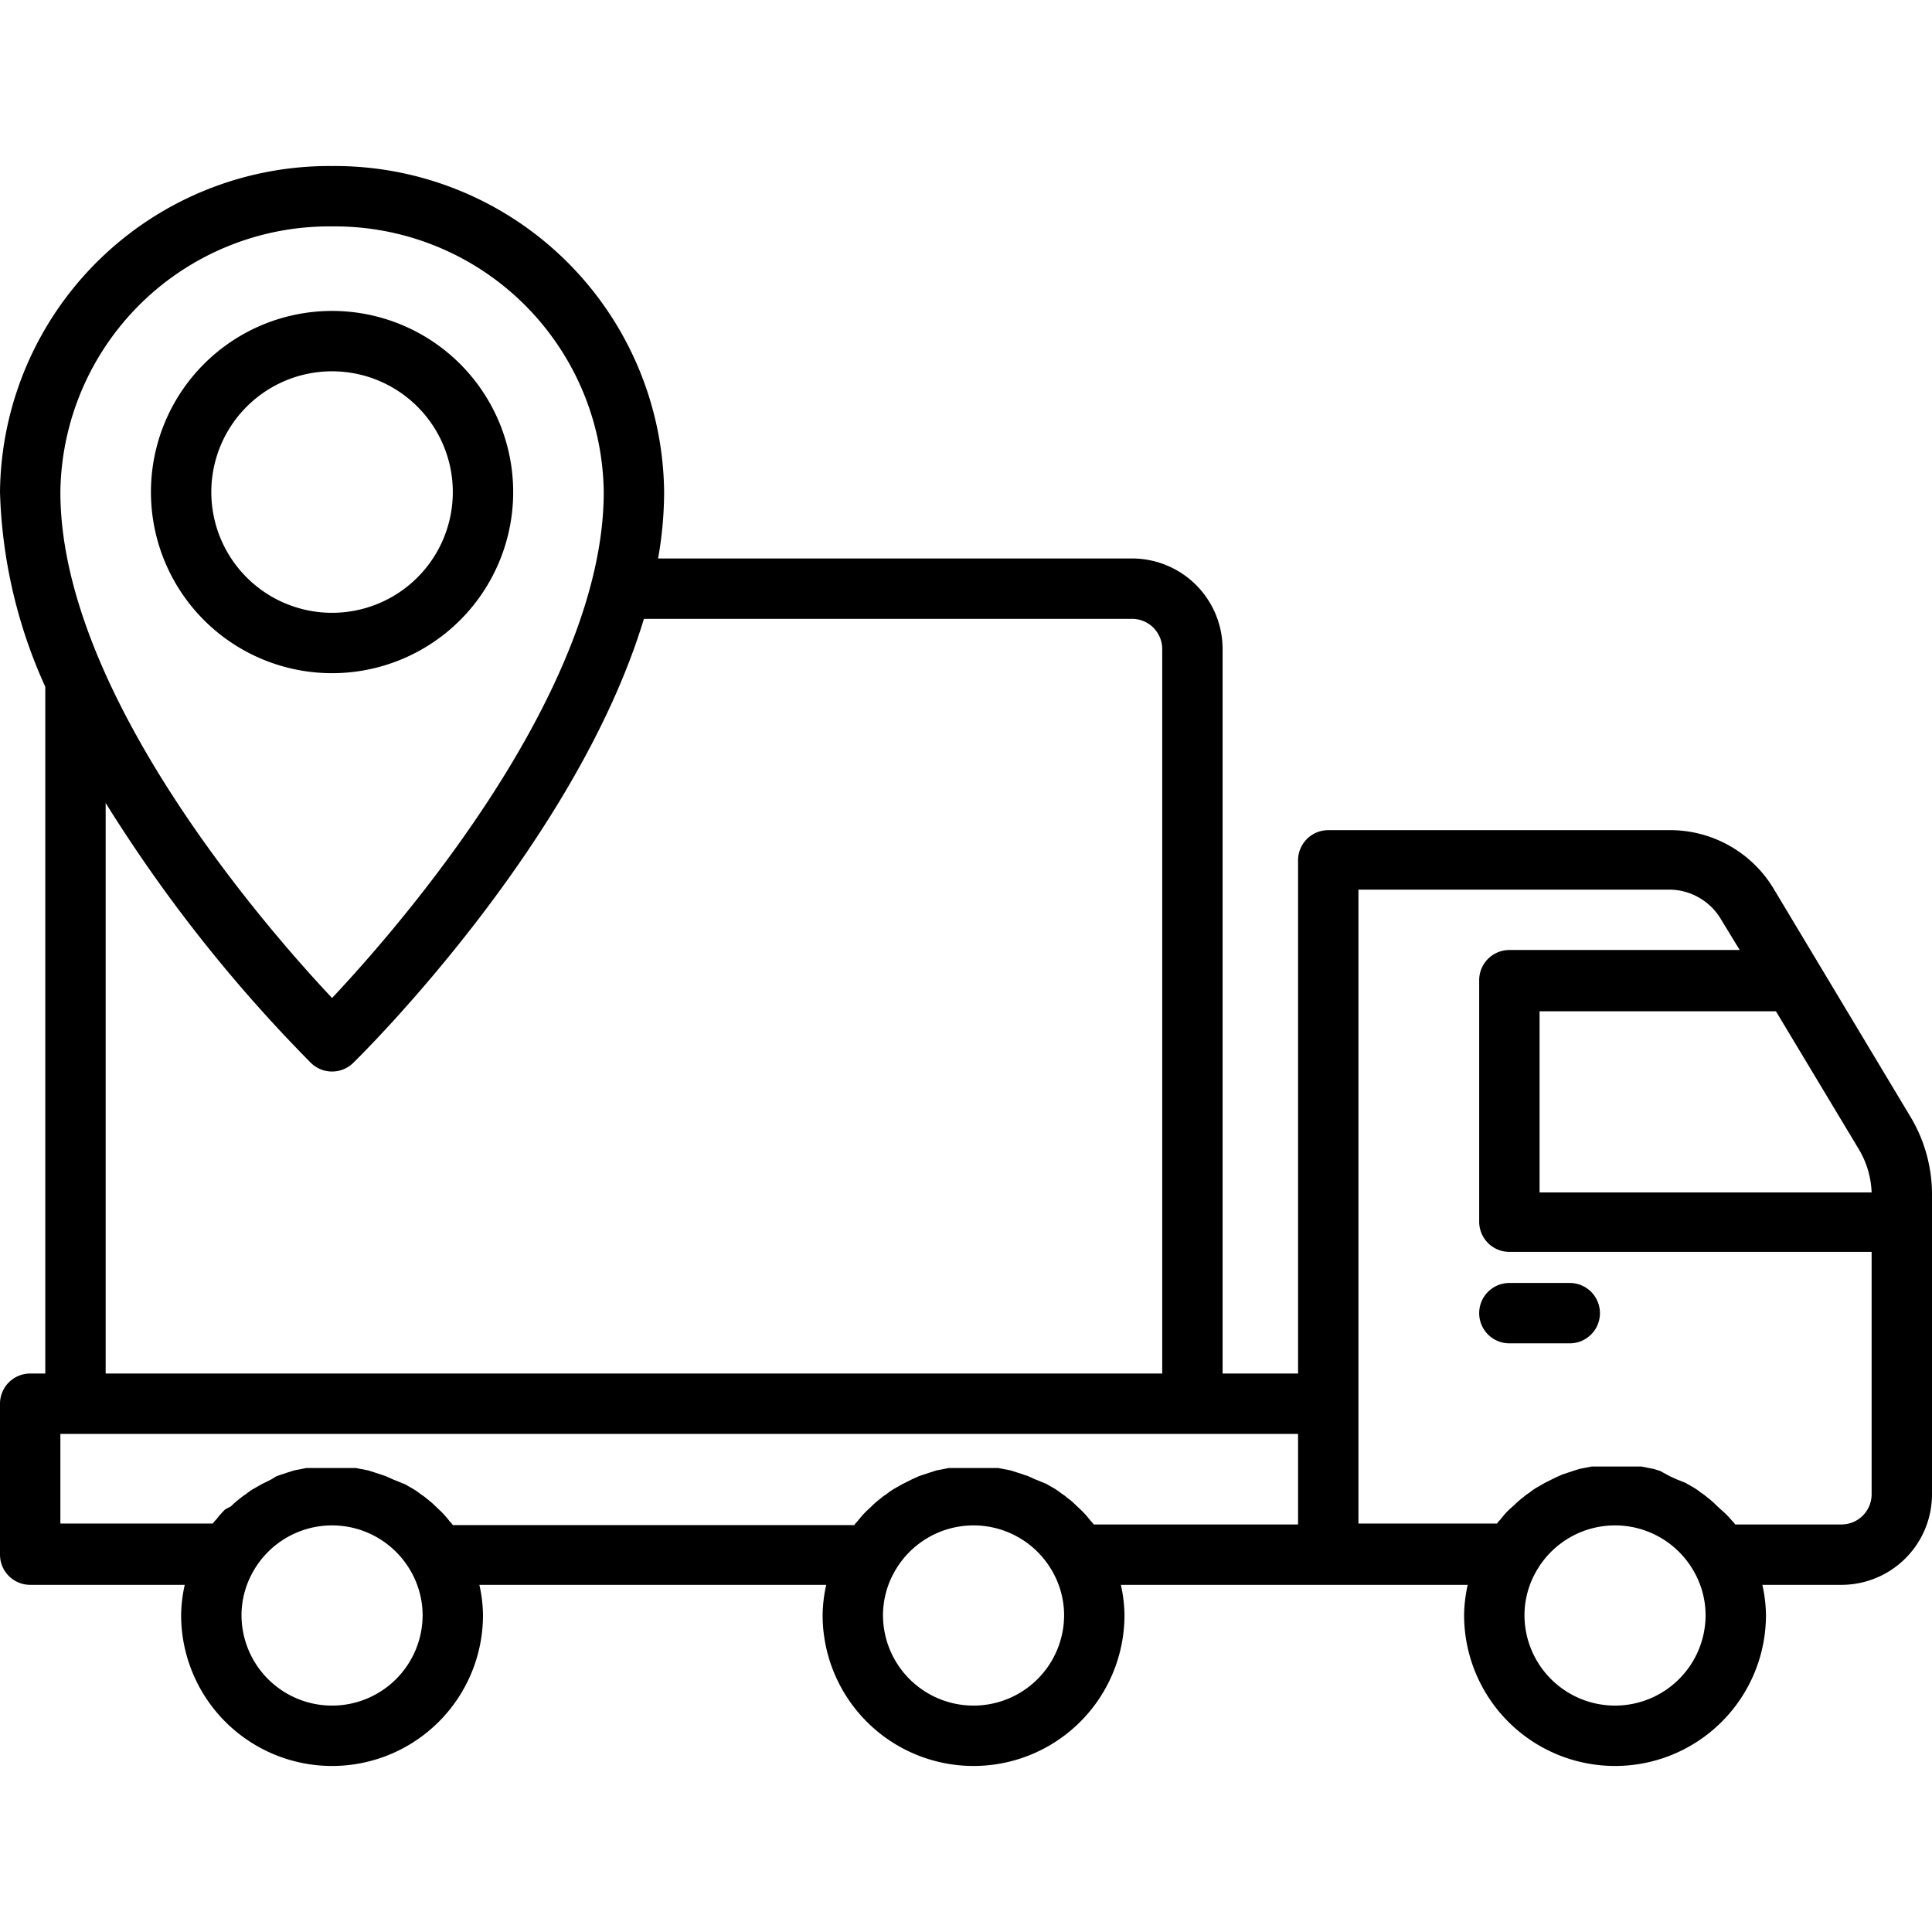 <?xml version="1.0" encoding="UTF-8"?> <svg xmlns="http://www.w3.org/2000/svg" xml:space="preserve" width="512" height="512" viewBox="0 0 64 64"><path d="M17 16.3a6 6 0 1 0-6 6 6 6 0 0 0 6-6m-10 0a4 4 0 1 1 4 4 4 4 0 0 1-4-4" data-original="#000000"></path><path d="m63.29 37-4.56-7.6a4 4 0 0 0-3.43-1.9H44a1 1 0 0 0-1 1v17h-2.5v-24a3 3 0 0 0-3-3H21.8a12.7 12.7 0 0 0 .2-2.2A10.91 10.91 0 0 0 11 5.5 10.91 10.91 0 0 0 0 16.3a16.7 16.7 0 0 0 1.5 6.45V45.5H1a1 1 0 0 0-1 1v5a1 1 0 0 0 1 1h5.12a4.8 4.8 0 0 0-.12 1 5 5 0 0 0 10 0 4.8 4.8 0 0 0-.12-1h11.49a4.8 4.8 0 0 0-.12 1 5 5 0 0 0 10 0 4.8 4.8 0 0 0-.12-1h11.49a4.8 4.8 0 0 0-.12 1 5 5 0 0 0 10 0 4.8 4.8 0 0 0-.12-1H61a3 3 0 0 0 3-3v-9.89a5 5 0 0 0-.71-2.61M62 39.5H51v-6h7.83l2.74 4.56A3 3 0 0 1 62 39.5m-51-32a8.91 8.91 0 0 1 9 8.8c0 6.62-6.77 14.39-9 16.76-2.23-2.37-9-10.14-9-16.76a8.91 8.91 0 0 1 9-8.8M3.5 26.6a49 49 0 0 0 6.8 8.61 1 1 0 0 0 1.4 0c.35-.34 7.39-7.31 9.63-14.71H37.5a1 1 0 0 1 1 1v24h-35zM2 47.5h41v3h-6.77a.7.7 0 0 0-.11-.13 3 3 0 0 0-.3-.34l-.16-.15a2.6 2.6 0 0 0-.3-.26 1.3 1.3 0 0 0-.19-.14 2 2 0 0 0-.31-.21l-.21-.12-.37-.15-.22-.1-.36-.12-.22-.07-.41-.08h-1.64l-.41.08-.22.07-.36.12-.22.1-.34.17-.21.12a2 2 0 0 0-.31.21 1.3 1.3 0 0 0-.19.14 2.6 2.6 0 0 0-.3.26l-.16.15a3 3 0 0 0-.3.34.7.7 0 0 0-.11.13H15a.7.7 0 0 0-.11-.13 3 3 0 0 0-.3-.34l-.16-.15a2.6 2.6 0 0 0-.3-.26 1.3 1.3 0 0 0-.19-.14 2 2 0 0 0-.31-.21l-.21-.12L13 49l-.22-.1-.36-.12-.22-.07-.41-.08h-1.64l-.41.08-.22.07-.36.12L9 49l-.34.17-.21.12a2 2 0 0 0-.31.21 1.3 1.3 0 0 0-.19.14 2.6 2.6 0 0 0-.3.26l-.19.1a3 3 0 0 0-.3.34.7.7 0 0 0-.11.13H2zm9 9a3 3 0 0 1-3-3 2.94 2.94 0 0 1 .42-1.5 3 3 0 0 1 5.16 0 2.94 2.94 0 0 1 .42 1.5 3 3 0 0 1-3 3m21.25 0a3 3 0 0 1-3-3 2.94 2.94 0 0 1 .42-1.5 3 3 0 0 1 5.16 0 2.94 2.94 0 0 1 .42 1.5 3 3 0 0 1-3 3m21.25 0a3 3 0 0 1-3-3 2.94 2.94 0 0 1 .42-1.5 3 3 0 0 1 5.16 0 2.94 2.94 0 0 1 .42 1.5 3 3 0 0 1-3 3m8.5-7a1 1 0 0 1-1 1h-3.52a.7.7 0 0 0-.11-.13A3 3 0 0 0 57 50l-.16-.15a2.6 2.6 0 0 0-.3-.26 1.3 1.3 0 0 0-.19-.14 2 2 0 0 0-.31-.21l-.21-.12-.3-.12-.22-.1-.31-.17-.22-.07-.41-.08h-1.64l-.41.08-.22.07-.36.12-.22.1-.34.17-.21.12a2 2 0 0 0-.31.21 1.3 1.3 0 0 0-.19.14 2.6 2.6 0 0 0-.3.26L50 50a3 3 0 0 0-.3.34.7.7 0 0 0-.11.13H45v-21h10.3a2 2 0 0 1 1.72 1l.61 1H50a1 1 0 0 0-1 1v8a1 1 0 0 0 1 1h12z" data-original="#000000"></path><path d="M49 43.5a1 1 0 0 0 1 1h2a1 1 0 0 0 0-2h-2a1 1 0 0 0-1 1" data-original="#000000"></path></svg> 